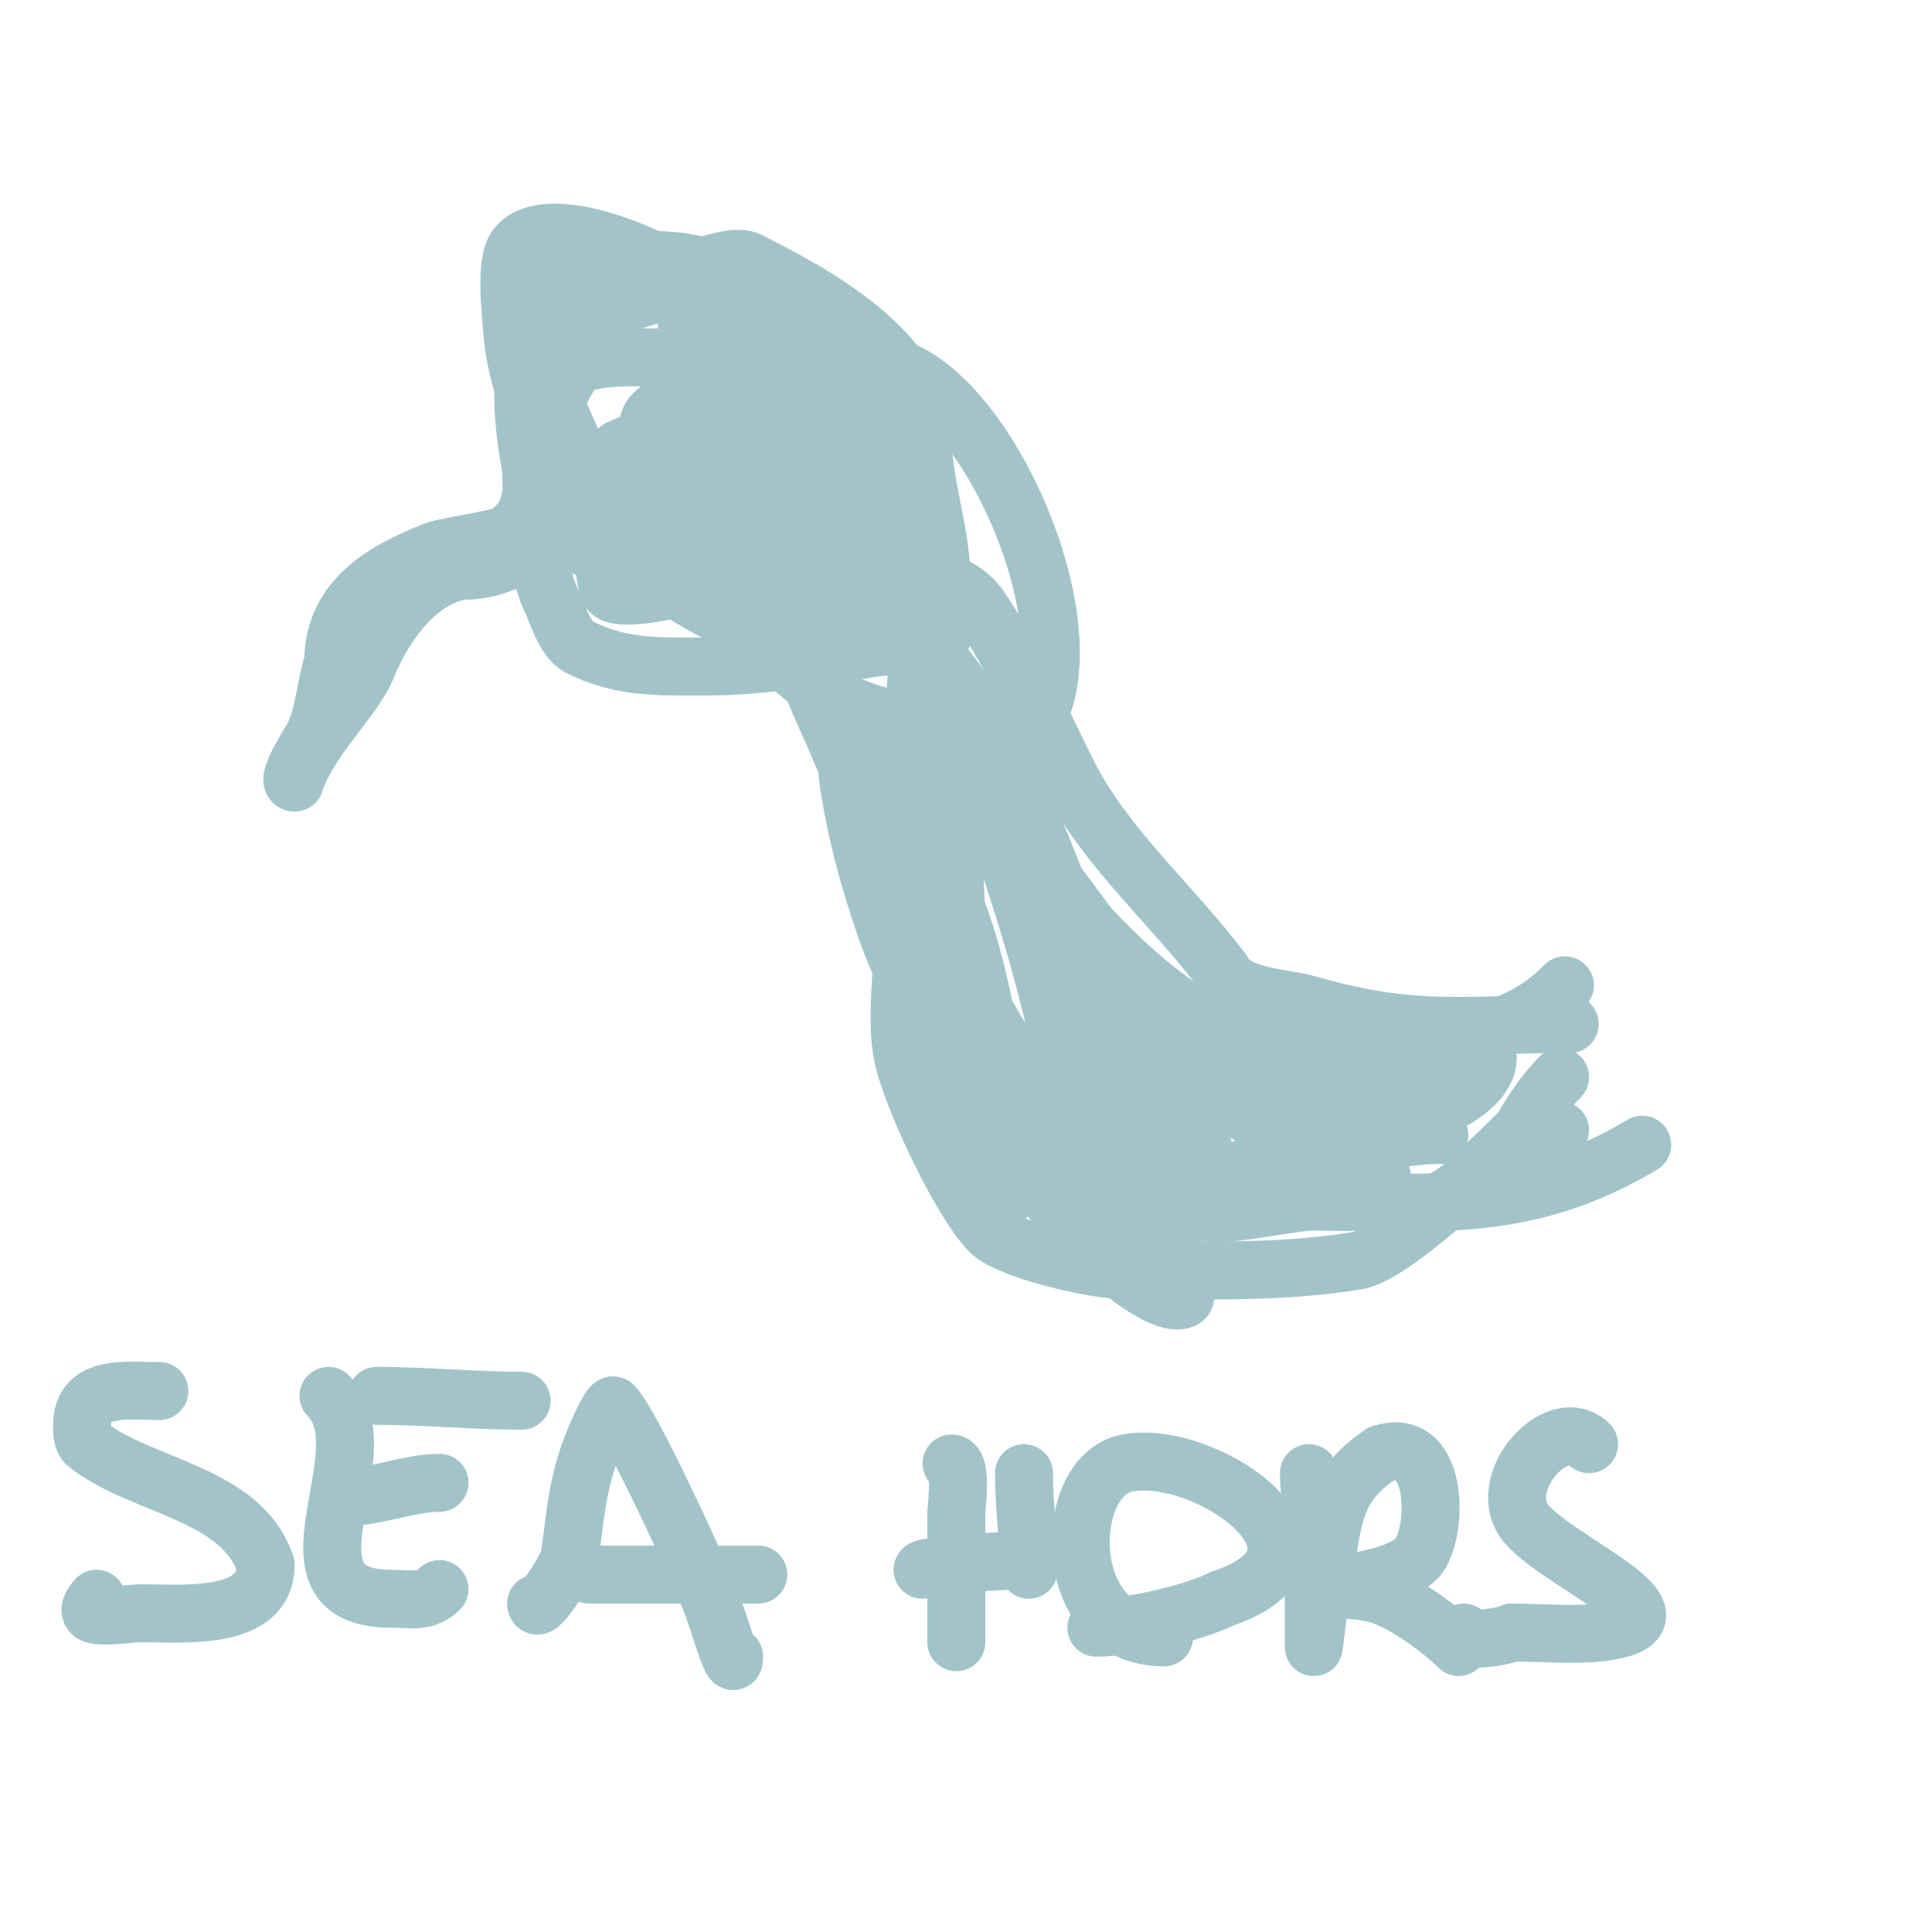 <svg viewBox='0 0 400 400' version='1.1' xmlns='http://www.w3.org/2000/svg' xmlns:xlink='http://www.w3.org/1999/xlink'><g fill='none' stroke='#a2c4c9' stroke-width='12' stroke-linecap='round' stroke-linejoin='round'><path d='M110,108c0,2.992 -17.154,4.862 -20,6c-9.868,3.947 -21,9.629 -21,23'/><path d='M69,137c-1.742,5.226 -1.882,12.323 -5,17c-0.701,1.051 -4.908,8 -3,8'/><path d='M61,162c3.019,-9.058 12.333,-17.332 15,-24c3.214,-8.035 10.929,-20 22,-20'/><path d='M98,118c2.091,0 6.169,-1.169 7,-2c0.707,-0.707 4,0 3,0c-10.36,0 -20.392,2.392 -27,9'/><path d='M81,125c-2.16,0 4.926,-3.571 6,-4c3.109,-1.244 7.378,-3 9,-3c0.667,0 1.404,0.298 2,0c1.049,-0.524 6,-3.052 6,-4'/><path d='M104,114c0,-3.239 3.884,-5.209 5,-8c2.201,-5.502 1.081,-15.33 4,-20c10.244,-16.391 9.429,-22.572 28,-30'/><path d='M141,56c3.455,0 10.723,-3.638 14,-2c13.18,6.59 36,18.83 36,36'/><path d='M191,90c0,10.485 4,20.163 4,31c0,0.47 0.845,10.155 0,11c-2.862,2.862 -9.409,1.487 -13,2c-12.219,1.746 -23.492,4 -36,4'/><path d='M146,138c-9.844,0 -17.358,0.321 -26,-4c-3.156,-1.578 -4.595,-7.19 -6,-10c-3.662,-7.325 -5.918,-35.47 -2,-42c1.098,-1.83 3.499,-2.499 5,-4'/><path d='M117,78c2.271,-4.543 12.877,-4 18,-4c9.737,0 22.082,-0.918 29,6c4.85,4.85 -2.783,24.522 -8,28'/><path d='M156,108c-2.404,1.202 -4.53,2.941 -7,4c-0.242,0.104 -13.744,0.598 -14,0c-1.33,-3.103 -1,-10.787 -1,-14c0,-2.446 -0.917,-9.764 1,-12c3.545,-4.135 28.577,-16.951 33,-7c2.071,4.66 2.404,9.936 3,15c0.467,3.973 0,8 0,12'/><path d='M171,106c-3.174,4.232 -17.85,15.412 -22,4c-0.911,-2.506 0.618,-5.406 0,-8c-1.91,-8.022 -5.608,-15.763 -6,-24c-0.227,-4.764 -3.182,-20.564 4,-22c6.19,-1.238 15.38,22.479 14,28c-3.569,14.276 -25.573,17 -37,17'/><path d='M124,101c-3.775,0 -9.309,0.845 -13,-1c-1.175,-0.588 -4.762,-22.708 -1,-26c5.326,-4.66 27.548,-17.726 37,-13c11.239,5.62 13.256,36.418 10,47c-0.555,1.802 -2.726,2.61 -4,4c-2.394,2.612 -4.019,6.084 -7,8c-1.568,1.008 -18.813,5.562 -20,2c-2.272,-6.816 0.385,-18.232 1,-25'/><path d='M127,97c4,-4.333 7.909,-8.752 12,-13c4.578,-4.754 8.82,-9.911 14,-14c11.885,-9.383 11.542,12.506 12,18c0.388,4.651 1.533,9.592 0,14c-1.319,3.791 -5.52,5.844 -8,9c-3.467,4.412 -2.156,9.33 -8,11c-4.993,1.426 -14.106,-4.721 -17,-8c-7.171,-8.127 -23.895,-39.421 -21,-51c2.732,-10.927 20.602,-9.51 28,-9c13.386,0.923 40,14.28 40,30'/><path d='M179,84c0,11.832 4.842,35 -13,35c-2,0 -4.211,0.894 -6,0c-11.08,-5.54 -8.947,-28 5,-28c1.062,0 10.272,-1.16 12,1c10.185,12.731 4.759,29.9 -10,34c-1.092,0.303 -12.996,3.229 -16,2c-5.664,-2.317 -10.667,-6 -16,-9'/><path d='M135,119c-14.223,-12.93 -27.572,-31.005 -29,-51c-0.255,-3.566 -1.532,-13.962 1,-17c6,-7.2 25.871,1.247 30,4c11.462,7.642 14.61,34.015 10,46c-4.697,12.213 -29,17.73 -29,8'/><path d='M118,109c11.405,-14.663 46.836,-39.204 67,-33c19.804,6.093 39.784,52.433 30,72c-1.848,3.696 -15.048,2 -18,2c-18.891,0 -31.016,-7.022 -42,-22c-5.902,-8.049 -14.211,-28 4,-28'/><path d='M159,100c3.998,-1 17.526,-3.474 21,0c5.169,5.169 4,16.353 4,23c0,0.333 0.316,0.895 0,1c-14.108,4.703 -37.456,-1.861 -48,-11c-4.664,-4.042 -8,-7.229 -8,-13c0,-0.764 -0.3,-6.85 0,-7c7.143,-3.572 19.087,-3 27,-3'/><path d='M155,90c11.599,0 18.564,14.128 23,23c3.526,7.052 7.714,14.428 11,21c1.758,3.516 0,12.075 0,16c0,14.452 -2,28.403 -2,43'/><path d='M187,193c0,7.792 -1.699,18.354 0,26c1.887,8.49 11.987,29.987 18,36c3.868,3.868 21.683,8 28,8'/><path d='M233,263c16.181,0 32.471,0.588 48,-2c7.718,-1.286 27.767,-20.767 34,-27'/><path d='M315,234c2.249,-3.936 4.794,-7.794 8,-11'/><path d='M324,204c-6.42,6.42 -10.878,7.39 -19,11c-37.667,16.741 -68.043,-6.391 -91,-37'/><path d='M214,178c-8.382,-11.176 -12.292,-24.925 -19,-37c-2.852,-5.133 -1.541,-11.541 -5,-15c-3.001,-3.001 -1.345,-12 -6,-12'/><path d='M184,114c0,7.441 12.972,2.957 19,12c7.31,10.964 12.066,22.132 18,34c7.728,15.455 21.733,27.311 32,41'/><path d='M253,201c2.759,5.517 12.326,5.379 18,7c21.995,6.284 32.071,4 54,4'/><path d='M340,237c-15.817,9.49 -30.061,12 -48,12c-1.667,0 3.397,0.458 5,0c3.022,-0.863 4.415,-2.523 7,-4c6.501,-3.715 12.617,-6.745 19,-11'/><path d='M323,234'/><path d='M298,235c-20.935,0 -43.566,15.358 -65,10c-7.781,-1.945 -12.842,-12.184 -10,-20c0.98,-2.696 8.372,-4.457 10,-5'/><path d='M233,220c10.436,-3.131 33.425,-7.914 42,3c3.321,4.226 5.39,9.302 8,14c1.81,3.258 5.536,9.821 2,11c-5.07,1.69 -10.705,0.278 -16,1c-4.671,0.637 -9.312,1.507 -14,2c-16.595,1.747 -32.623,-10.975 -12,-24c10.599,-6.694 26.001,-7 38,-7'/><path d='M281,220c3.304,0.551 6.75,0.188 10,1c1.136,0.284 12.905,6.262 7,7c-12.217,1.527 -26.746,3 -39,3c-1,0 2.051,0.316 3,0c3.302,-1.101 6.603,-2.245 10,-3c11.617,-2.582 24.182,-9 36,-9'/><path d='M308,219c0,8.925 -19.758,13.829 -23,15c-5.857,2.115 -11.98,3.407 -18,5c-8.114,2.148 -38.163,14.51 -43,0c-5.629,-16.888 17.138,-16.767 27,-18c4.848,-0.606 10.829,-4.068 16,-2c5.723,2.289 7.381,16.492 4,21c-0.492,0.656 -16.494,2.869 -18,3c-3.985,0.347 -8,0 -12,0'/><path d='M241,243c-35.879,0 -41.843,-22.765 -43,-54c-0.037,-0.996 -0.824,-13.176 0,-14c8.011,-8.011 23.574,14.911 25,18c7.514,16.28 8,36.502 8,54c0,5.717 2.54,12 -4,12'/><path d='M227,259c-16.828,-14.424 -30.277,-52.309 -33,-75c-0.069,-0.579 -1.544,-20.456 0,-22c2.706,-2.706 10.115,3.23 11,5c1.886,3.771 2.667,8 4,12c4.377,13.13 8.281,26.406 11,40c0.918,4.588 0.42,9.358 1,14c0.17,1.364 1.615,5.229 1,4c-0.615,-1.229 -0.667,-2.667 -1,-4'/><path d='M221,233c-9.84,-9.84 -18.666,-25.045 -24,-38c-0.739,-1.795 -1.506,-9.519 -2,-11c-0.667,-2 -3.169,-7.754 -2,-6c10.227,15.341 15,51.302 15,70c0,1 0.243,-2.03 0,-3c-0.767,-3.068 -2.057,-5.982 -3,-9c-4.026,-12.884 -8.291,-25.767 -14,-38'/><path d='M191,198c0,-9.019 -5.834,-34.917 12,-26c1.909,0.955 3.69,2.315 5,4c3.406,4.379 6.317,9.144 9,14c9.724,17.596 17.299,35.759 23,55c1.931,6.519 2.784,13.311 4,20c0.246,1.352 2.229,3.385 1,4c-3.524,1.762 -12.728,-5.612 -14,-7c-5.453,-5.948 -9.982,-12.681 -15,-19c-14.614,-18.403 -27.005,-32.265 -34,-55'/><path d='M182,188c-2.608,-7.823 -4.644,-15.866 -6,-24c-0.715,-4.287 -1,-8.654 -1,-13c0,-1.333 -0.596,-5.193 0,-4c9.154,18.308 14.544,38.513 20,58c2.239,7.996 5.362,16.087 8,24c0.812,2.437 3,11.861 3,11'/><path d='M206,240c-3.513,-31.621 -20.911,-58.172 -33,-87c-1.606,-3.829 -11.812,-25.376 -10,-29c0.802,-1.604 8.416,-1 10,-1c10.634,0 21.95,13.195 27,21c15.977,24.691 22.945,54.889 36,81c3.404,6.808 7.607,13.214 11,20'/><path d='M247,245c4.434,4.434 3.312,-1.438 2,-8c-2.84,-14.199 -12.111,-28.167 -20,-40c-6.95,-10.425 -15.603,-20.338 -22,-31c-8.415,-14.025 -13.205,-34.205 -25,-46c-1.792,-1.792 -16.758,0 -19,0'/><path d='M163,120c-4.253,0 -24,-4.226 -24,2'/><path d='M33,288c-6.616,0 -16,-1.448 -16,7c0,1.374 -0.073,3.141 1,4c11.114,8.891 31.988,9.963 37,25'/><path d='M55,324c0,11.695 -16.965,10 -26,10c-1.375,0 -8.907,1.093 -10,0c-0.849,-0.849 0.567,-2.567 1,-3'/><path d='M68,289c11.702,11.702 -12.442,42 13,42c4.05,0 7.108,0.892 10,-2'/><path d='M71,310c6.725,0 13.763,-3 20,-3'/><path d='M78,289c10.021,0 20.099,1 30,1'/><path d='M111,332c0,2.602 6.639,-7.291 7,-10c1.334,-10.002 1.675,-16.485 6,-26c0.162,-0.357 2.482,-5.518 3,-5c3.803,3.803 17.801,34.603 20,40c1.635,4.013 5,16.333 5,12'/><path d='M152,343'/><path d='M122,326c11.667,0 23.333,0 35,0'/><path d='M197,303c2.248,0 1,9.151 1,10c0,9 0,18 0,27'/><path d='M212,305c0,6.576 1,14.111 1,20'/><path d='M191,325c0,-0.882 17.909,-2 22,-2'/><path d='M241,339c-21.711,0 -21.207,-33.065 -8,-36c16.208,-3.602 48.378,18.541 20,28'/><path d='M253,331c-6.124,3.062 -19.267,6 -26,6'/><path d='M271,305c0,4.52 1,9.18 1,14c0,2.667 0,5.333 0,8c0,0.664 0,14 0,14c0,0 1.768,-13.841 2,-15c2.289,-11.446 1.556,-18.037 12,-25'/><path d='M286,301c12.564,-4.188 11.707,18.077 7,22c-4.791,3.993 -13.837,4.459 -20,6c-1.294,0.323 2.672,-0.121 4,0c2.676,0.243 5.416,0.262 8,1c5.317,1.519 12.981,6.981 17,11'/><path d='M329,299c-6.124,-6.124 -18.32,6.359 -14,15c4.213,8.426 39.398,21.4 16,24c-5.523,0.614 -12.192,0 -18,0'/><path d='M313,338c-1.632,0.816 -10,2.393 -10,0'/></g>
</svg>